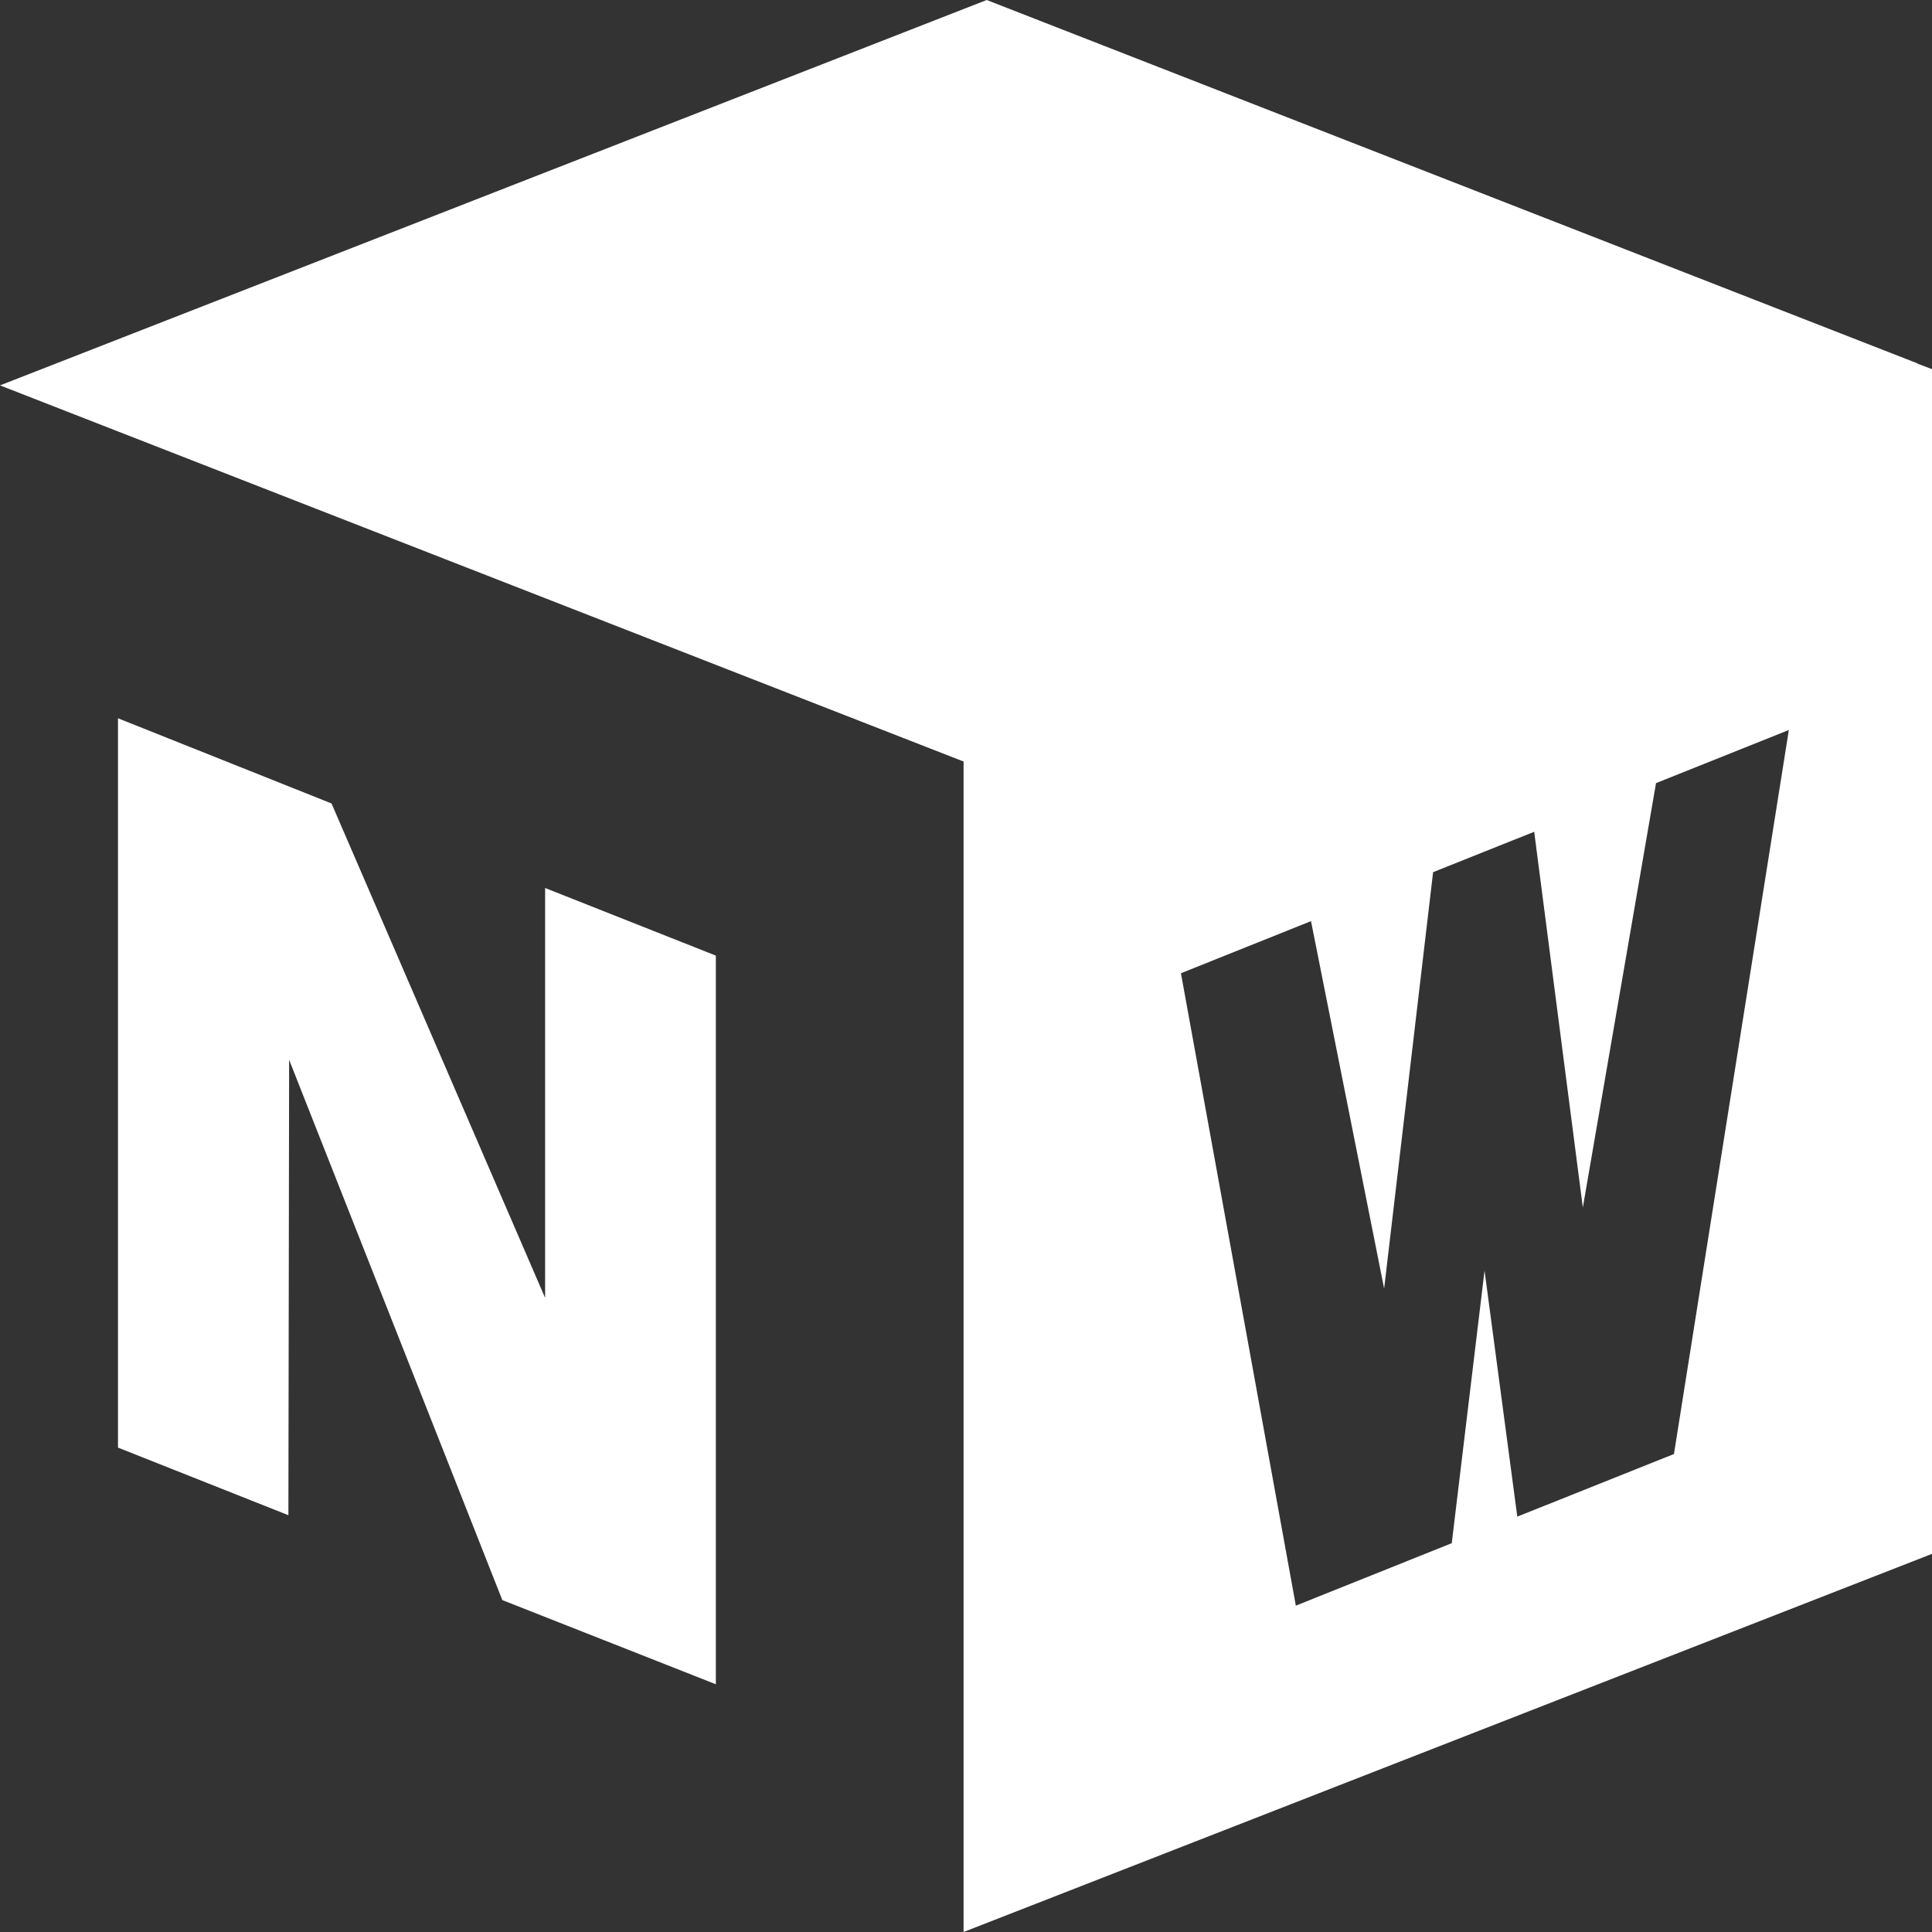 <svg width="40" height="40" viewBox="0 0 40 40" fill="none" xmlns="http://www.w3.org/2000/svg">
<rect x="0" y="0" width="40" height="40" fill="#333333" stroke="none"/>
<g clip-path="url(#clip0_46_15923)">
<path d="M11.286 26.871L6.864 16.635L2.443 14.871V29.971L5.971 31.371L5.986 21.942L10.4 33.128L14.821 34.871V19.785L11.286 18.385V26.871Z" fill="white"/>
<path d="M39.7 7.521H39.693L20.429 0L0 7.979L19.907 15.75C19.907 15.75 19.929 15.757 19.95 15.764V40L40 32.171V7.643L39.7 7.529V7.521ZM34.65 30.107L31.414 31.4L30.736 26.307L30.057 31.95L26.829 33.243L24.45 20.15L27.143 19.071L28.657 26.679L29.671 18.057L31.764 17.221L32.771 25L34.286 16.214L37.036 15.114L34.657 30.107H34.65Z" fill="white"/>
</g>
<defs>
<clipPath id="clip0_46_15923">
<rect width="40" height="40" fill="white"/>
</clipPath>
</defs>
</svg>

